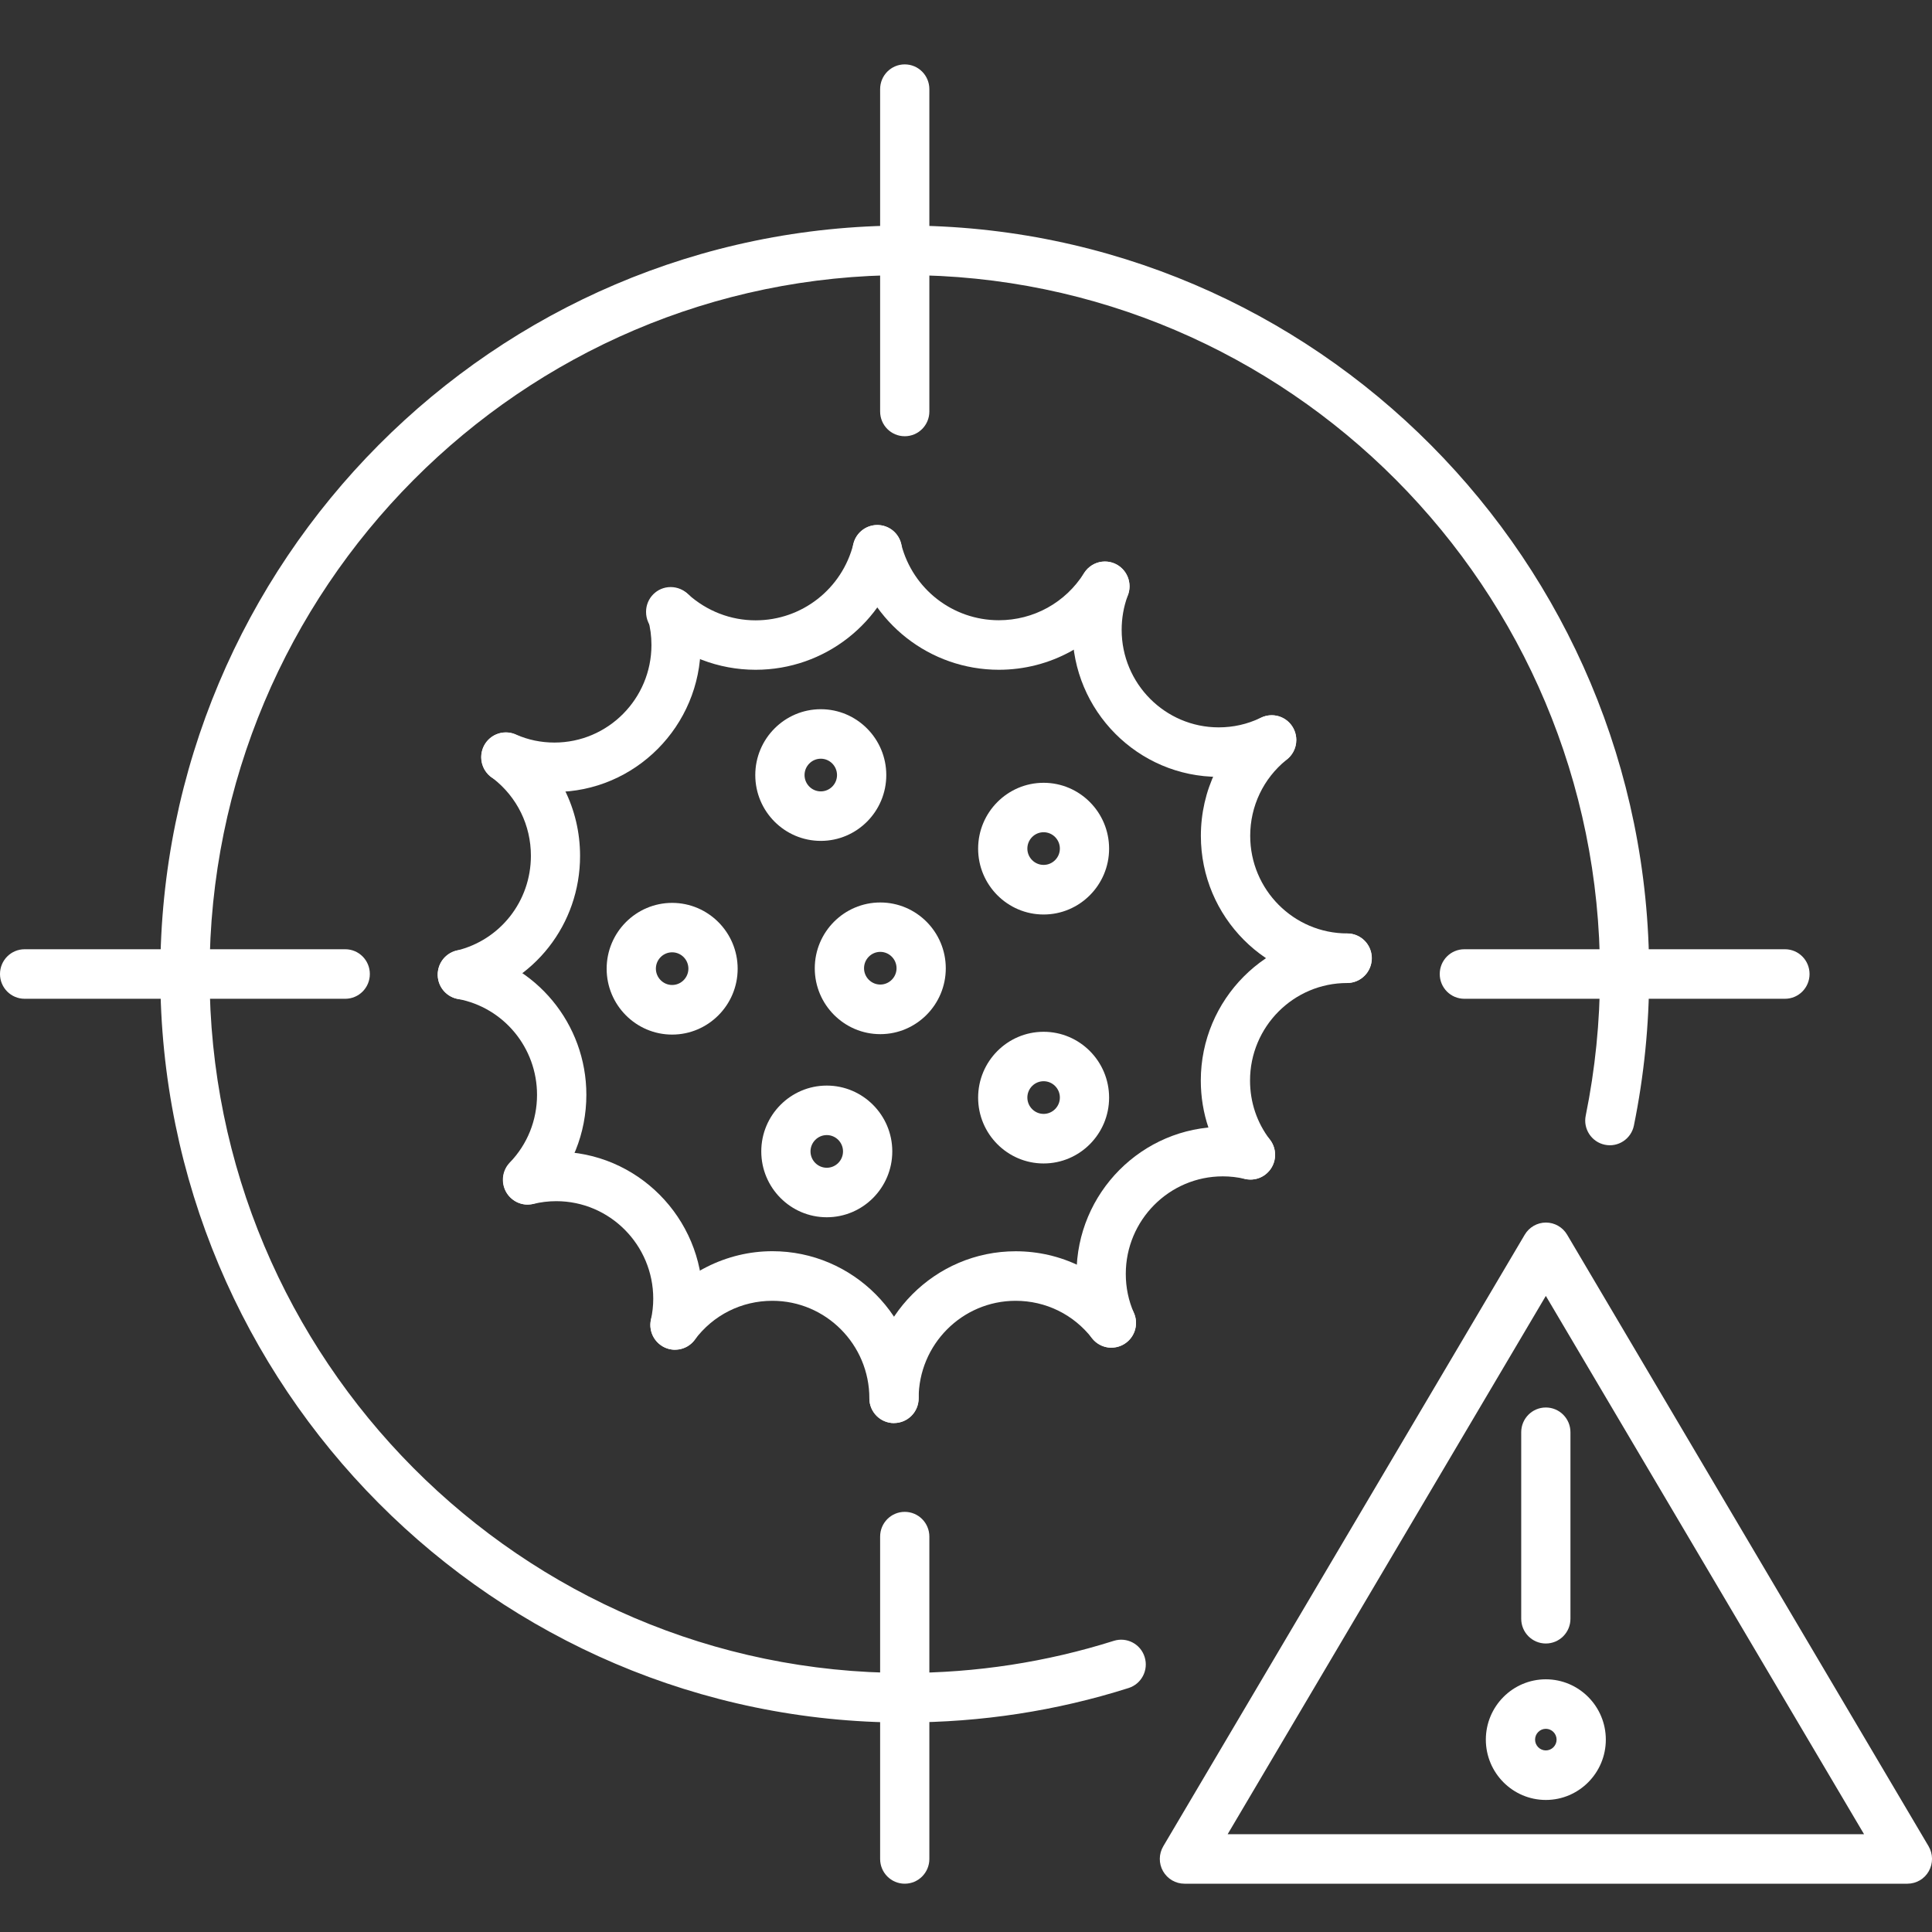 <svg width="58" height="58" viewBox="0 0 58 58" fill="none" xmlns="http://www.w3.org/2000/svg">
<rect x="0" y="0" width="58" height="58" fill="#333333" stroke="none"/>
<g clip-path="url(#clip0_9436_26926)">
<g clip-path="url(#clip1_9436_26926)">
<path d="M36.586 23.322C34.164 23.322 32.195 21.34 32.195 18.908C32.195 18.368 32.291 17.842 32.478 17.342C32.508 17.26 32.552 17.188 32.606 17.124C32.742 16.963 32.944 16.859 33.171 16.859C33.58 16.859 33.91 17.191 33.91 17.602C33.91 17.711 33.888 17.81 33.848 17.902C33.732 18.221 33.673 18.561 33.673 18.908C33.673 20.523 34.979 21.836 36.586 21.836C37.022 21.836 37.441 21.742 37.832 21.556C37.938 21.501 38.057 21.472 38.175 21.472C38.584 21.472 38.914 21.803 38.914 22.215C38.914 22.475 38.781 22.705 38.577 22.839C38.55 22.859 38.52 22.874 38.488 22.889C37.889 23.178 37.248 23.325 36.583 23.325L36.586 23.322Z" fill="white"/>
<path d="M40.442 29.508C38.02 29.508 36.051 27.526 36.051 25.093C36.051 23.738 36.657 22.48 37.712 21.638C37.843 21.534 38.01 21.472 38.178 21.472C38.587 21.472 38.917 21.804 38.917 22.215C38.917 22.46 38.799 22.678 38.616 22.814C37.926 23.374 37.532 24.204 37.532 25.093C37.532 26.709 38.838 28.022 40.445 28.022C40.854 28.022 41.184 28.354 41.184 28.765C41.184 29.176 40.854 29.508 40.445 29.508H40.442Z" fill="white"/>
<path d="M37.542 35.411C37.32 35.411 37.101 35.312 36.956 35.122C36.364 34.349 36.049 33.42 36.049 32.439C36.049 30.003 38.02 28.024 40.44 28.024C40.849 28.024 41.179 28.356 41.179 28.767C41.179 29.179 40.849 29.511 40.44 29.511C38.833 29.511 37.527 30.823 37.527 32.439C37.527 33.09 37.734 33.705 38.126 34.215C38.375 34.539 38.316 35.008 37.99 35.258C37.857 35.362 37.697 35.411 37.539 35.411H37.542Z" fill="white"/>
<path d="M33.366 40.458C33.082 40.458 32.811 40.292 32.688 40.014C32.444 39.454 32.318 38.857 32.318 38.243C32.318 35.808 34.29 33.828 36.709 33.828C37.047 33.828 37.382 33.868 37.71 33.945C38.106 34.039 38.353 34.44 38.259 34.839C38.165 35.238 37.769 35.486 37.37 35.392C37.153 35.34 36.931 35.315 36.709 35.315C35.103 35.315 33.797 36.628 33.797 38.243C33.797 38.652 33.878 39.045 34.041 39.415C34.206 39.791 34.036 40.23 33.661 40.393C33.565 40.435 33.464 40.455 33.363 40.455L33.366 40.458Z" fill="white"/>
<path d="M26.838 42.722C26.429 42.722 26.099 42.39 26.099 41.979C26.099 39.544 28.07 37.564 30.49 37.564C31.85 37.564 33.109 38.181 33.947 39.259C34.198 39.583 34.142 40.049 33.819 40.302C33.498 40.554 33.033 40.497 32.782 40.173C32.227 39.459 31.392 39.051 30.49 39.051C28.883 39.051 27.578 40.364 27.578 41.979C27.578 42.39 27.247 42.722 26.838 42.722Z" fill="white"/>
<path d="M26.838 42.722C26.43 42.722 26.099 42.39 26.099 41.979C26.099 40.364 24.793 39.051 23.187 39.051C22.26 39.051 21.41 39.479 20.856 40.222C20.612 40.552 20.149 40.619 19.821 40.371C19.493 40.123 19.427 39.66 19.673 39.331C20.499 38.223 21.812 37.562 23.187 37.562C25.609 37.562 27.578 39.544 27.578 41.976C27.578 42.388 27.248 42.719 26.838 42.719V42.722Z" fill="white"/>
<path d="M20.264 40.52C20.213 40.52 20.158 40.514 20.104 40.502C19.705 40.413 19.454 40.017 19.542 39.615C19.587 39.41 19.611 39.199 19.611 38.989C19.611 37.373 18.305 36.06 16.699 36.06C16.467 36.06 16.236 36.088 16.016 36.142C15.62 36.239 15.22 35.993 15.124 35.595C15.028 35.196 15.272 34.794 15.669 34.698C16.004 34.616 16.352 34.574 16.701 34.574C19.123 34.574 21.092 36.556 21.092 38.989C21.092 39.306 21.058 39.623 20.989 39.935C20.912 40.282 20.607 40.517 20.267 40.517L20.264 40.52Z" fill="white"/>
<path d="M15.836 36.162C15.652 36.162 15.467 36.093 15.322 35.952C15.028 35.667 15.021 35.196 15.304 34.901C15.832 34.354 16.122 33.633 16.122 32.867C16.122 31.455 15.122 30.246 13.745 29.989C13.343 29.914 13.077 29.526 13.153 29.122C13.227 28.718 13.614 28.453 14.016 28.527C16.095 28.914 17.603 30.739 17.603 32.867C17.603 34.019 17.165 35.109 16.369 35.934C16.223 36.085 16.031 36.16 15.836 36.16V36.162Z" fill="white"/>
<path d="M13.88 30.003C13.545 30.003 13.242 29.773 13.161 29.434C13.065 29.035 13.311 28.634 13.708 28.537C15.021 28.22 15.938 27.051 15.938 25.691C15.938 24.774 15.524 23.929 14.8 23.367C14.583 23.233 14.445 22.993 14.445 22.733C14.445 22.322 14.775 21.989 15.184 21.989C15.268 21.989 15.351 22.004 15.425 22.032C15.44 22.037 15.455 22.041 15.47 22.049C15.492 22.059 15.512 22.069 15.531 22.079C15.566 22.096 15.6 22.118 15.63 22.141C16.763 22.985 17.414 24.281 17.414 25.695C17.414 27.747 16.032 29.511 14.05 29.989C13.994 30.003 13.935 30.009 13.878 30.009L13.88 30.003Z" fill="white"/>
<path d="M16.642 23.78C16.051 23.78 15.482 23.664 14.947 23.436C14.932 23.431 14.917 23.426 14.905 23.419C14.629 23.305 14.449 23.032 14.449 22.73C14.449 22.319 14.779 21.987 15.188 21.987C15.272 21.987 15.356 22.002 15.43 22.027C15.445 22.032 15.46 22.037 15.474 22.044C15.484 22.049 15.492 22.051 15.501 22.056C15.859 22.212 16.243 22.292 16.645 22.292C18.251 22.292 19.557 20.979 19.557 19.363C19.557 19.098 19.523 18.841 19.454 18.593C19.345 18.197 19.574 17.788 19.966 17.676C20.36 17.567 20.767 17.798 20.878 18.192C20.981 18.568 21.035 18.962 21.035 19.361C21.035 21.796 19.064 23.776 16.645 23.776L16.642 23.78Z" fill="white"/>
<path d="M22.681 20.107C21.568 20.107 20.498 19.695 19.673 18.95C19.666 18.942 19.658 18.935 19.653 18.932C19.483 18.791 19.395 18.588 19.395 18.368C19.395 17.956 19.725 17.624 20.134 17.624C20.336 17.624 20.521 17.706 20.654 17.837C21.223 18.348 21.937 18.623 22.684 18.623C24.074 18.623 25.281 17.679 25.621 16.324C25.72 15.925 26.124 15.685 26.518 15.784C26.915 15.883 27.154 16.287 27.055 16.686C26.552 18.7 24.754 20.107 22.686 20.107H22.681Z" fill="white"/>
<path d="M29.988 20.107C27.92 20.107 26.124 18.7 25.619 16.686C25.604 16.626 25.597 16.567 25.597 16.505C25.597 16.093 25.927 15.761 26.336 15.761C26.691 15.761 26.989 16.014 27.058 16.349C27.405 17.686 28.605 18.62 29.985 18.62C31.027 18.62 31.986 18.093 32.543 17.206C32.56 17.178 32.58 17.151 32.599 17.127C32.735 16.963 32.939 16.856 33.169 16.856C33.578 16.856 33.908 17.188 33.908 17.6C33.908 17.758 33.858 17.904 33.777 18.023C32.944 19.329 31.527 20.107 29.985 20.107H29.988Z" fill="white"/>
<path d="M24.641 25.244C23.556 25.244 22.674 24.358 22.674 23.268C22.674 22.178 23.556 21.291 24.641 21.291C25.725 21.291 26.607 22.178 26.607 23.268C26.607 24.358 25.725 25.244 24.641 25.244ZM24.641 22.777C24.372 22.777 24.153 22.998 24.153 23.268C24.153 23.538 24.372 23.758 24.641 23.758C24.909 23.758 25.128 23.538 25.128 23.268C25.128 22.998 24.909 22.777 24.641 22.777Z" fill="white"/>
<path d="M26.427 31.046C25.343 31.046 24.46 30.159 24.46 29.069C24.46 27.979 25.343 27.093 26.427 27.093C27.511 27.093 28.393 27.979 28.393 29.069C28.393 30.159 27.511 31.046 26.427 31.046ZM26.427 28.576C26.158 28.576 25.939 28.797 25.939 29.067C25.939 29.337 26.158 29.557 26.427 29.557C26.695 29.557 26.915 29.337 26.915 29.067C26.915 28.797 26.695 28.576 26.427 28.576Z" fill="white"/>
<path d="M31.33 27.454C30.246 27.454 29.364 26.567 29.364 25.477C29.364 24.387 30.246 23.5 31.33 23.5C32.414 23.5 33.296 24.387 33.296 25.477C33.296 26.567 32.414 27.454 31.33 27.454ZM31.33 24.984C31.061 24.984 30.842 25.205 30.842 25.475C30.842 25.745 31.061 25.965 31.33 25.965C31.599 25.965 31.818 25.745 31.818 25.475C31.818 25.205 31.599 24.984 31.33 24.984Z" fill="white"/>
<path d="M31.33 34.928C30.246 34.928 29.364 34.041 29.364 32.952C29.364 31.861 30.246 30.975 31.33 30.975C32.414 30.975 33.296 31.861 33.296 32.952C33.296 34.041 32.414 34.928 31.33 34.928ZM31.33 32.459C31.061 32.459 30.842 32.679 30.842 32.949C30.842 33.219 31.061 33.44 31.33 33.44C31.599 33.44 31.818 33.219 31.818 32.949C31.818 32.679 31.599 32.459 31.33 32.459Z" fill="white"/>
<path d="M24.82 36.543C23.736 36.543 22.854 35.657 22.854 34.566C22.854 33.477 23.736 32.59 24.82 32.59C25.904 32.59 26.787 33.477 26.787 34.566C26.787 35.657 25.904 36.543 24.82 36.543ZM24.82 34.076C24.552 34.076 24.332 34.296 24.332 34.566C24.332 34.837 24.552 35.057 24.82 35.057C25.089 35.057 25.308 34.837 25.308 34.566C25.308 34.296 25.089 34.076 24.82 34.076Z" fill="white"/>
<path d="M20.178 31.059C19.094 31.059 18.212 30.172 18.212 29.082C18.212 27.992 19.094 27.105 20.178 27.105C21.262 27.105 22.145 27.992 22.145 29.082C22.145 30.172 21.262 31.059 20.178 31.059ZM20.178 28.589C19.91 28.589 19.69 28.809 19.69 29.079C19.69 29.349 19.91 29.57 20.178 29.57C20.447 29.57 20.666 29.349 20.666 29.079C20.666 28.809 20.447 28.589 20.178 28.589Z" fill="white"/>
<path d="M27.161 51.712C14.838 51.712 4.812 41.632 4.812 29.243C4.812 16.854 14.838 6.771 27.161 6.771C39.483 6.771 49.509 16.852 49.509 29.24C49.509 30.771 49.354 32.302 49.051 33.789C48.97 34.19 48.578 34.45 48.179 34.366C47.78 34.284 47.521 33.89 47.605 33.489C47.888 32.099 48.033 30.67 48.033 29.24C48.033 17.669 38.67 8.258 27.163 8.258C15.656 8.258 6.291 17.672 6.291 29.24C6.291 40.809 15.654 50.223 27.161 50.223C29.302 50.223 31.414 49.898 33.437 49.259C33.826 49.136 34.242 49.353 34.363 49.745C34.486 50.136 34.27 50.553 33.88 50.676C31.714 51.363 29.453 51.709 27.161 51.709V51.712Z" fill="white"/>
<path d="M27.161 13.096C26.752 13.096 26.422 12.764 26.422 12.353V2.677C26.422 2.265 26.752 1.933 27.161 1.933C27.57 1.933 27.9 2.265 27.9 2.677V12.353C27.9 12.764 27.57 13.096 27.161 13.096Z" fill="white"/>
<path d="M27.161 56.55C26.752 56.55 26.422 56.218 26.422 55.807V46.13C26.422 45.719 26.752 45.387 27.161 45.387C27.57 45.387 27.9 45.719 27.9 46.13V55.807C27.9 56.218 27.57 56.55 27.161 56.55Z" fill="white"/>
<path d="M53.585 29.984H43.961C43.552 29.984 43.222 29.652 43.222 29.241C43.222 28.829 43.552 28.497 43.961 28.497H53.585C53.994 28.497 54.324 28.829 54.324 29.241C54.324 29.652 53.994 29.984 53.585 29.984Z" fill="white"/>
<path d="M10.364 29.984H0.74C0.331 29.984 0 29.652 0 29.241C0 28.829 0.331 28.497 0.74 28.497H10.364C10.773 28.497 11.103 28.829 11.103 29.241C11.103 29.652 10.773 29.984 10.364 29.984Z" fill="white"/>
<path d="M57.261 56.55H35.559C35.292 56.55 35.048 56.407 34.915 56.174C34.782 55.941 34.787 55.656 34.923 55.425L45.774 37.066C45.907 36.841 46.149 36.702 46.41 36.702C46.671 36.702 46.913 36.841 47.046 37.066L57.897 55.425C58.033 55.656 58.035 55.941 57.904 56.174C57.774 56.407 57.528 56.55 57.261 56.55ZM36.855 55.064H55.96L46.407 38.904L36.855 55.064Z" fill="white"/>
<path d="M46.407 49.339C45.998 49.339 45.668 49.007 45.668 48.596V42.997C45.668 42.586 45.998 42.254 46.407 42.254C46.816 42.254 47.146 42.586 47.146 42.997V48.596C47.146 49.007 46.816 49.339 46.407 49.339Z" fill="white"/>
<path d="M46.407 54.036C45.414 54.036 44.606 53.223 44.606 52.225C44.606 51.226 45.414 50.414 46.407 50.414C47.4 50.414 48.208 51.226 48.208 52.225C48.208 53.223 47.4 54.036 46.407 54.036ZM46.407 51.9C46.23 51.9 46.084 52.046 46.084 52.225C46.084 52.403 46.23 52.549 46.407 52.549C46.584 52.549 46.73 52.403 46.73 52.225C46.73 52.046 46.584 51.9 46.407 51.9Z" fill="white"/>
</g>
</g>
<defs>
<clipPath id="clip0_9436_26926">
<rect width="58" height="58" fill="white" transform="translate(0)"/>
</clipPath>
<clipPath id="clip1_9436_26926">
<rect width="58" height="54.617" fill="white" transform="translate(0 1.933)"/>
</clipPath>
</defs>
</svg>
